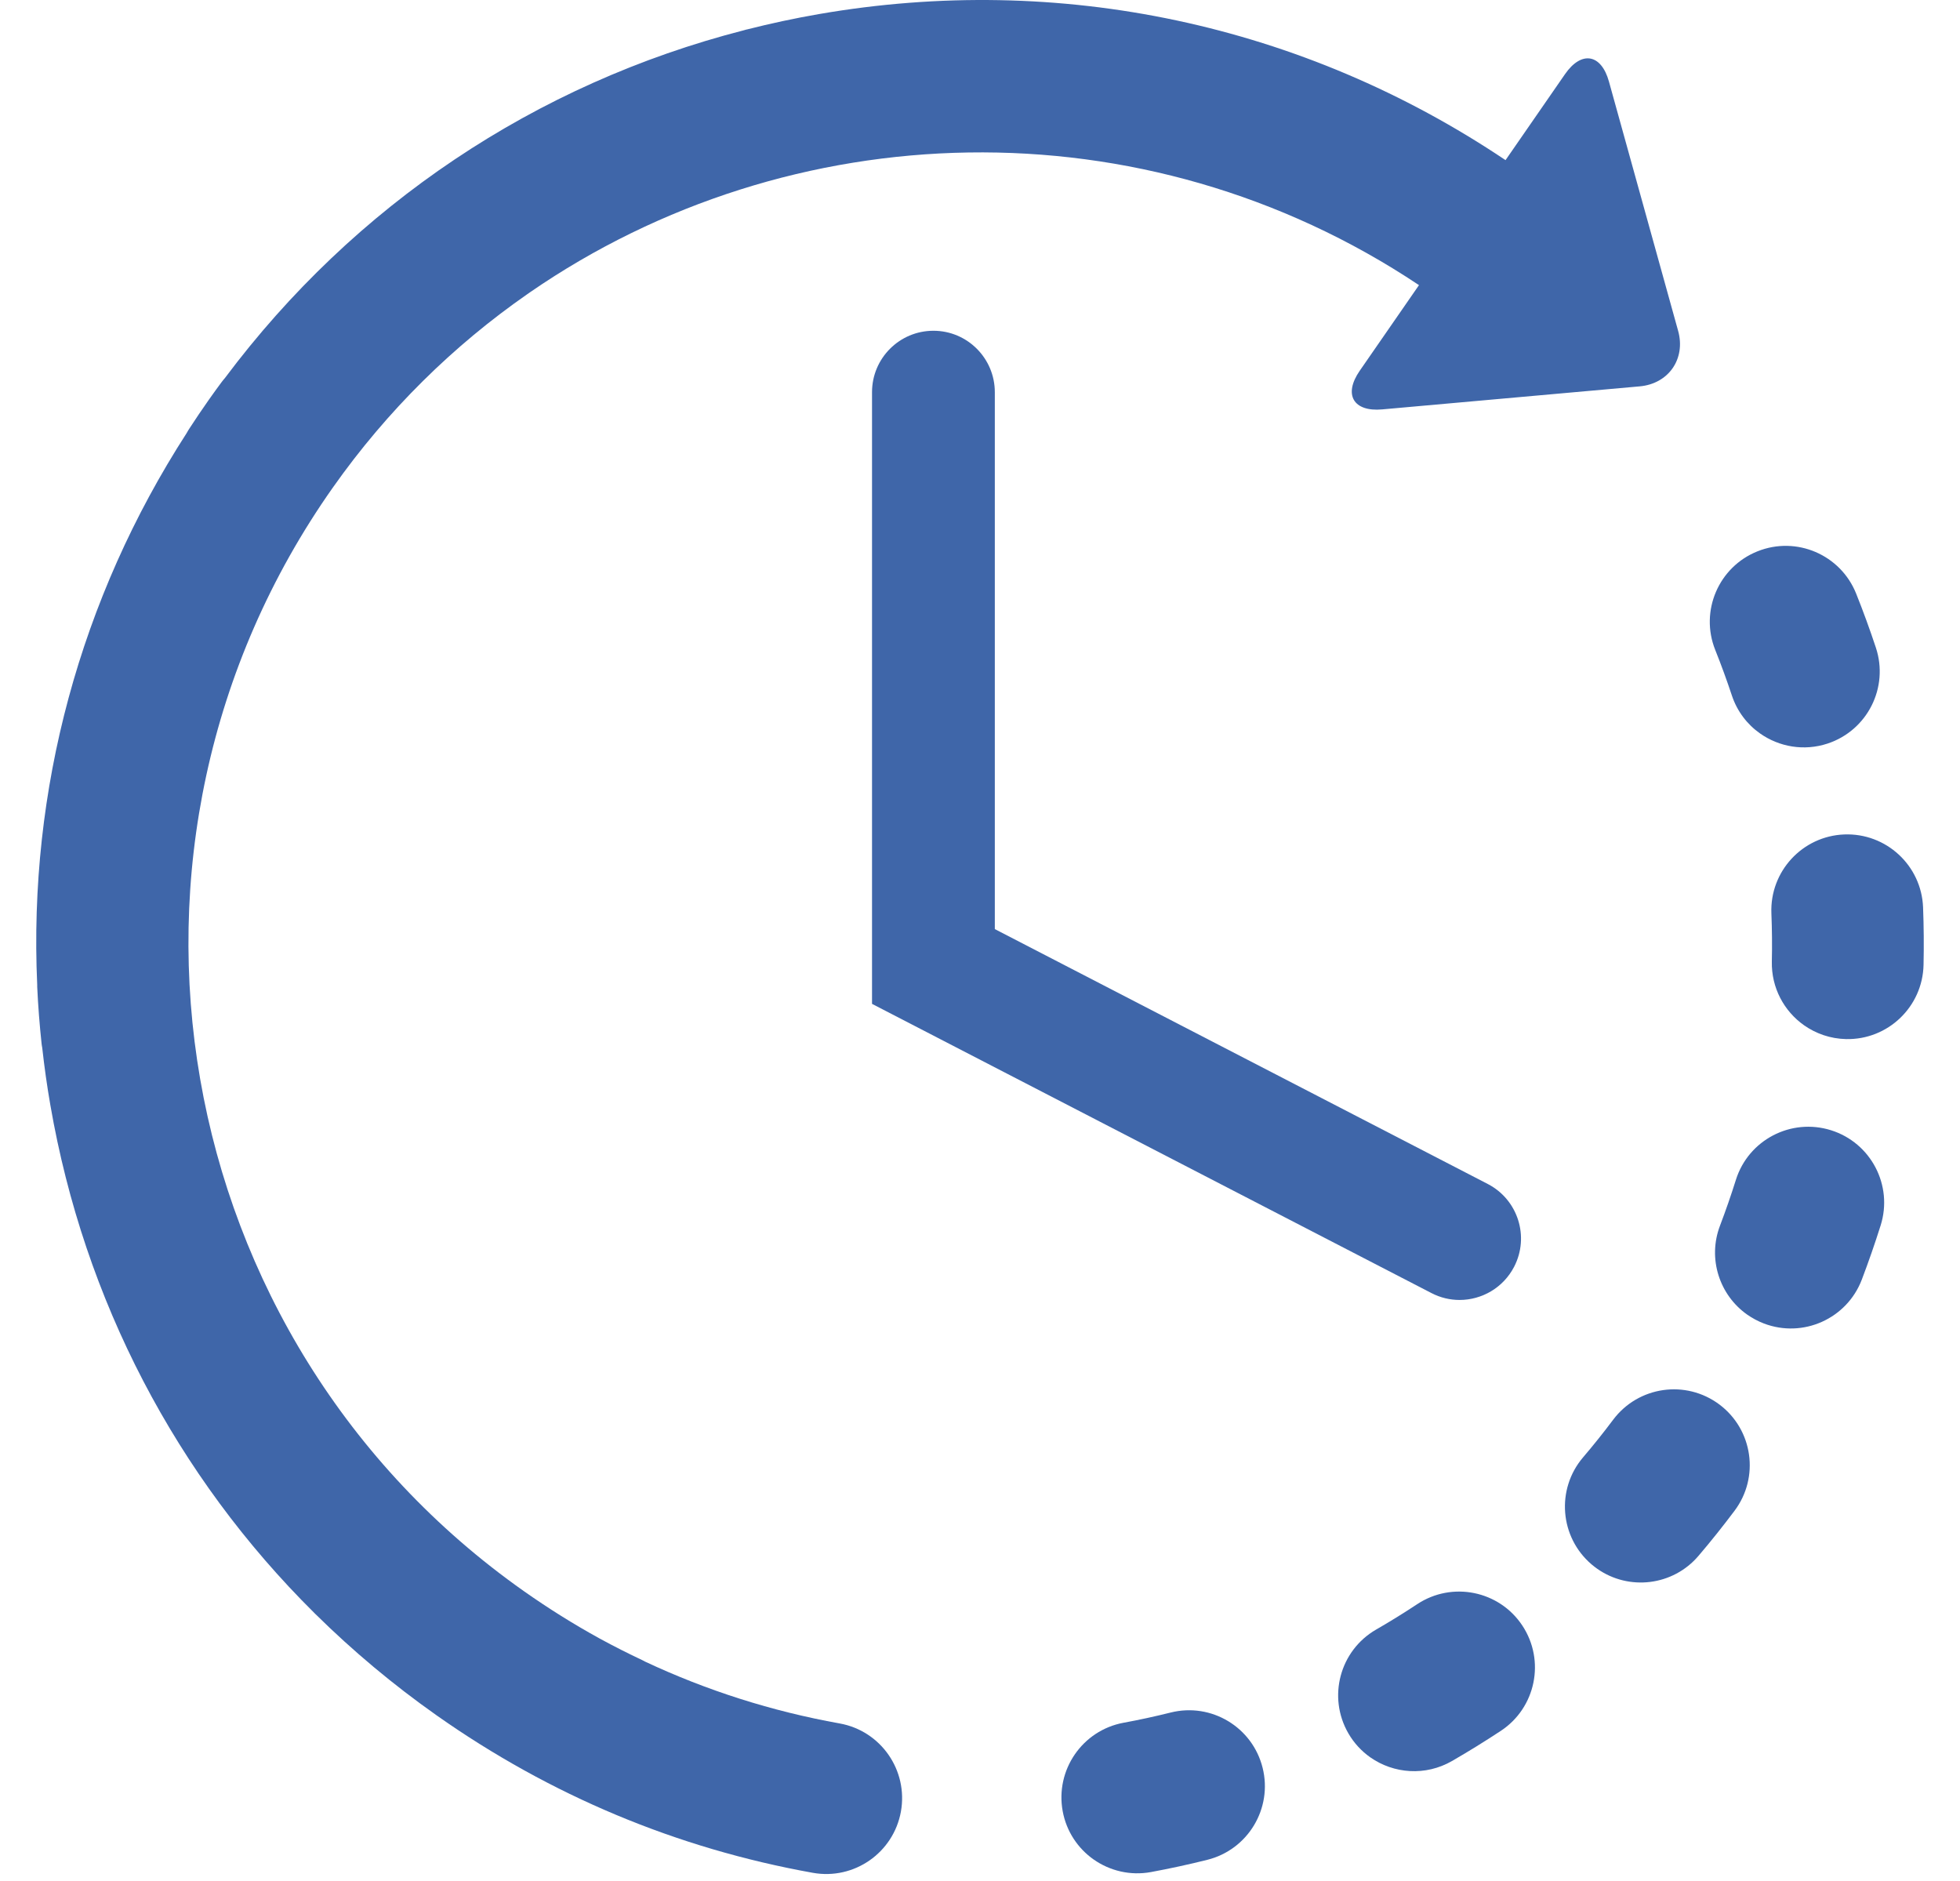 <?xml version="1.0" encoding="utf-8"?>
<!-- Generator: Adobe Illustrator 14.0.0, SVG Export Plug-In . SVG Version: 6.00 Build 43363)  -->
<!DOCTYPE svg PUBLIC "-//W3C//DTD SVG 1.1//EN" "http://www.w3.org/Graphics/SVG/1.1/DTD/svg11.dtd">
<svg version="1.1" id="Capa_1" xmlns="http://www.w3.org/2000/svg" xmlns:xlink="http://www.w3.org/1999/xlink" x="0px" y="0px"
	 width="83.383px" height="80px" viewBox="0 0 83.383 80" enable-background="new 0 0 83.383 80" xml:space="preserve">
<path fill="#3F66A9" d="M319.559,99.662l-4.887-42.345h-40.185l-4.884,42.345h-6.779v8.139h63.514v-8.139H319.559z M283.174,65.785
	l-2.299,16.102l-3.904,0.443l2.341-20.293h20.756l0.317,3.748H283.174z"/>
<g>
	<g>
		<rect x="292.138" y="34.191" fill="#3F66A9" width="4.886" height="9.771"/>
	</g>
</g>
<g>
	<g>
		
			<rect x="273.732" y="39.125" transform="matrix(0.866 -0.5 0.5 0.866 15.01 144.025)" fill="#3F66A9" width="4.885" height="9.772"/>
	</g>
</g>
<g>
	<g>
		
			<rect x="260.26" y="52.595" transform="matrix(0.5 -0.866 0.866 0.5 81.54 256.219)" fill="#3F66A9" width="4.885" height="9.771"/>
	</g>
</g>
<g>
	<g>
		<rect x="252.889" y="73.44" fill="#3F66A9" width="9.771" height="4.886"/>
	</g>
</g>
<g>
	<g>
		<rect x="326.502" y="73.44" fill="#3F66A9" width="9.771" height="4.886"/>
	</g>
</g>
<g>
	<g>
		
			<rect x="321.573" y="55.034" transform="matrix(0.866 -0.5 0.5 0.866 14.997 170.925)" fill="#3F66A9" width="9.77" height="4.884"/>
	</g>
</g>
<g>
	<g>
		
			<rect x="308.097" y="41.564" transform="matrix(0.5 -0.866 0.866 0.5 118.388 293.06)" fill="#3F66A9" width="9.772" height="4.885"/>
	</g>
</g>
<rect x="262.823" y="109.746" fill="#3F66A9" width="63.516" height="4.445"/>
<g>
	<g id="Layer_2_16_">
		<g>
			<path fill="#3F66A9" d="M49.803,72.848c-0.662,0.165-1.337,0.313-2.007,0.435c-1.752,0.326-2.91,2.01-2.586,3.765
				c0.159,0.862,0.649,1.58,1.314,2.05c0.686,0.481,1.559,0.7,2.447,0.535c0.798-0.148,1.602-0.322,2.392-0.52
				c1.729-0.432,2.783-2.184,2.352-3.912C53.285,73.47,51.534,72.416,49.803,72.848z"/>
			<path fill="#3F66A9" d="M73.676,29.579c0.225,0.681,0.656,1.238,1.202,1.622c0.81,0.569,1.867,0.762,2.877,0.427
				c1.692-0.562,2.609-2.387,2.049-4.079c-0.255-0.771-0.538-1.545-0.839-2.298c-0.663-1.656-2.54-2.462-4.196-1.799
				c-1.655,0.661-2.461,2.54-1.799,4.195C73.224,28.281,73.461,28.931,73.676,29.579z"/>
			<path fill="#3F66A9" d="M60.292,68.238c-0.569,0.376-1.156,0.74-1.749,1.081c-1.544,0.891-2.073,2.866-1.183,4.41
				c0.241,0.42,0.564,0.763,0.935,1.025c0.997,0.699,2.349,0.806,3.475,0.157c0.703-0.405,1.403-0.839,2.082-1.286
				c1.486-0.983,1.896-2.986,0.913-4.475C63.783,67.664,61.78,67.255,60.292,68.238z"/>
			<path fill="#3F66A9" d="M81.812,38.595c-0.07-1.78-1.571-3.168-3.354-3.099c-1.78,0.07-3.168,1.572-3.099,3.353
				c0.027,0.681,0.035,1.372,0.019,2.052c-0.024,1.118,0.521,2.114,1.371,2.713c0.506,0.355,1.12,0.572,1.786,0.587
				c1.781,0.039,3.258-1.374,3.297-3.156C81.85,40.231,81.843,39.407,81.812,38.595z"/>
			<path fill="#3F66A9" d="M73.149,59.746c-1.43-1.071-3.45-0.78-4.521,0.646c-0.409,0.546-0.841,1.086-1.283,1.604
				c-1.154,1.357-0.991,3.395,0.365,4.551c0.077,0.064,0.155,0.126,0.236,0.183c1.349,0.95,3.224,0.732,4.313-0.548
				c0.528-0.618,1.042-1.264,1.532-1.916C74.863,62.84,74.574,60.817,73.149,59.746z"/>
			<path fill="#3F66A9" d="M77.894,48.078c-1.702-0.533-3.513,0.413-4.046,2.113c-0.204,0.651-0.431,1.303-0.674,1.943
				c-0.537,1.407-0.023,2.957,1.154,3.786c0.216,0.151,0.454,0.28,0.712,0.379c1.665,0.635,3.531-0.201,4.166-1.867
				c0.289-0.761,0.559-1.537,0.802-2.309C80.542,50.422,79.594,48.611,77.894,48.078z"/>
			<path fill="#3F66A9" d="M35.719,73.312c-2.886-0.518-5.655-1.4-8.28-2.632c-0.031-0.016-0.059-0.034-0.091-0.049
				c-0.619-0.291-1.237-0.604-1.835-0.93c-0.002-0.001-0.006-0.003-0.009-0.005c-1.098-0.604-2.17-1.274-3.211-2.007
				C7.106,56.992,3.455,35.936,14.153,20.75c2.326-3.301,5.142-6.054,8.28-8.237c0.039-0.027,0.077-0.053,0.116-0.081
				c11.059-7.62,26.075-8.134,37.818-0.303l-2.522,3.644c-0.701,1.014-0.27,1.753,0.958,1.642l10.956-0.98
				c1.229-0.111,1.963-1.173,1.633-2.36l-2.942-10.6c-0.328-1.188-1.173-1.331-1.874-0.316l-2.527,3.653
				C55.429,1.027,45.093-1.178,34.834,0.6c-1.033,0.179-2.052,0.398-3.057,0.653c-0.008,0.001-0.014,0.002-0.021,0.003
				c-0.039,0.009-0.078,0.022-0.116,0.033C22.794,3.561,15.076,8.721,9.568,16.082c-0.047,0.056-0.094,0.109-0.138,0.169
				c-0.183,0.247-0.365,0.499-0.543,0.751c-0.291,0.414-0.578,0.837-0.852,1.261C8,18.315,7.974,18.367,7.944,18.418
				c-4.545,7.043-6.737,15.186-6.361,23.475c0.001,0.027-0.001,0.055,0,0.082c0.037,0.81,0.101,1.631,0.188,2.439
				c0.005,0.051,0.017,0.102,0.025,0.153c0.09,0.813,0.204,1.628,0.346,2.442C3.581,55.318,7.5,62.795,13.374,68.614
				c0.014,0.013,0.028,0.028,0.042,0.043c0.004,0.005,0.01,0.008,0.015,0.013c1.578,1.557,3.295,2.995,5.143,4.298
				c4.836,3.407,10.222,5.661,16.006,6.698c1.755,0.315,3.432-0.854,3.747-2.606C38.641,75.304,37.474,73.626,35.719,73.312z"/>
			<path fill="#3F66A9" d="M39.711,14.07c-1.444,0-2.613,1.171-2.613,2.612v26.021l23.799,12.302
				c0.383,0.199,0.793,0.293,1.196,0.293c0.945,0,1.858-0.516,2.322-1.413c0.663-1.281,0.161-2.856-1.121-3.52L42.322,39.522v-22.84
				C42.321,15.241,41.152,14.07,39.711,14.07z"/>
		</g>
	</g>
</g>
</svg>
